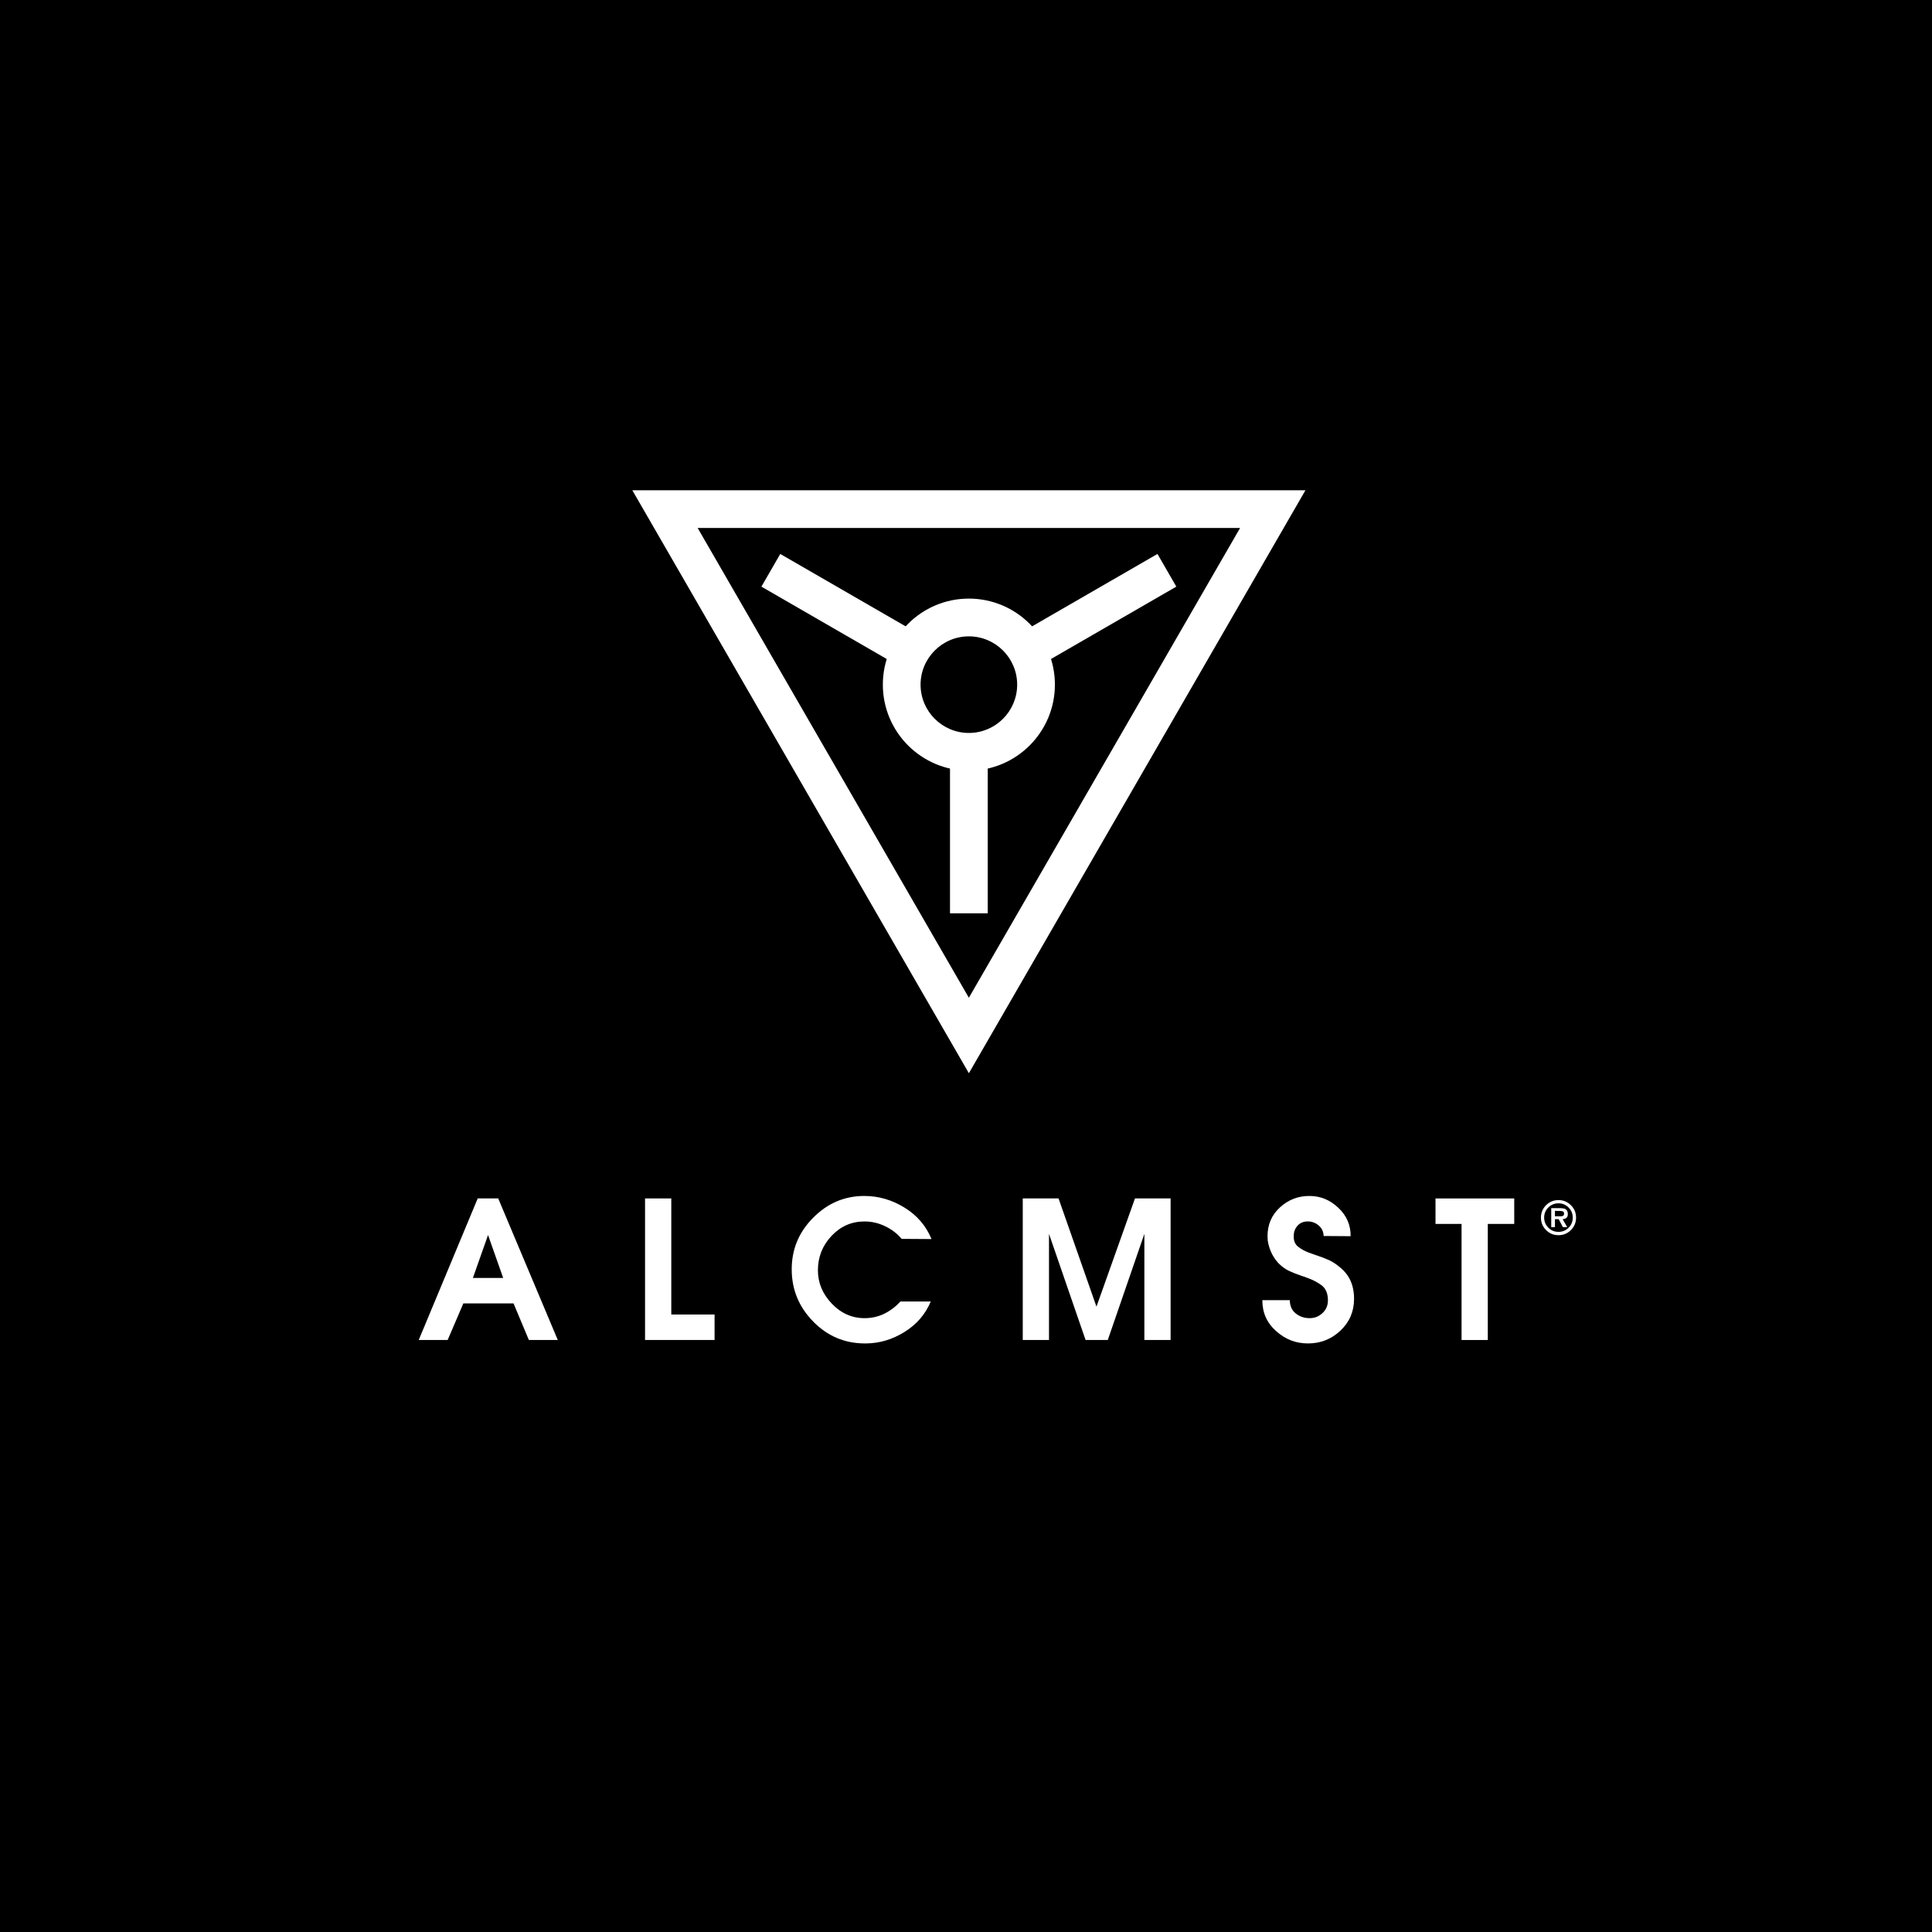 <svg viewBox="0 0 720 720" version="1.1" xmlns="http://www.w3.org/2000/svg">
  <defs>
    <style>
      .cls-1 {
        fill: #fff;
      }
    </style>
  </defs>
  
  <g>
    <g id="Layer_1">
      <rect height="720" width="720"></rect>
      <g>
        <g>
          <path d="M178.03,446.62h7.64l22.2,52.75h-10.78l-5.71-13.63h-18.7l-5.85,13.63h-10.78l21.98-52.75ZM187.52,476.25l-5.64-15.99-5.64,15.99h11.28Z" class="cls-1"></path>
          <path d="M240.39,446.62h9.78v43.26h16.13v9.49h-25.91v-52.75Z" class="cls-1"></path>
          <path d="M335.52,485.03h11.35c-2,4.76-5.26,8.54-9.78,11.35-4.52,2.81-9.3,4.24-14.35,4.28h-.36c-7.57,0-14.01-2.72-19.34-8.17-5.33-5.45-7.99-11.93-7.99-19.45s2.68-13.89,8.03-19.27c5.35-5.38,11.69-8.07,19.02-8.07,5.28,0,10.27,1.44,14.95,4.32,4.69,2.88,8.05,6.79,10.1,11.74l-11.14-.07c-1.62-1.95-3.67-3.52-6.14-4.71-2.47-1.19-5.04-1.78-7.71-1.78-4.81,0-8.9,1.8-12.28,5.39-3.38,3.59-5.07,7.86-5.07,12.81,0,4.66,1.72,8.8,5.17,12.42,3.45,3.62,7.53,5.42,12.24,5.42,2.62,0,5.04-.55,7.28-1.64,2.24-1.09,4.23-2.59,6-4.5v-.07Z" class="cls-1"></path>
          <path d="M381.14,446.62h13.35l14.13,40.33,14.35-40.33h13.28v52.75h-9.78v-39.54l-13.63,39.54h-8.28l-13.63-39.54v39.54h-9.78v-52.75Z" class="cls-1"></path>
          <path d="M470.47,484.53h10.21c0,2.14.74,3.79,2.21,4.96,1.47,1.17,3.19,1.75,5.14,1.75s3.46-.63,4.82-1.89c1.36-1.26,2.03-2.84,2.03-4.75,0-2.62-.83-4.52-2.5-5.71-1.67-1.19-3.5-2.12-5.5-2.78-.19-.09-.39-.18-.61-.25s-.42-.13-.61-.18c-.14-.05-.27-.09-.39-.14-.12-.05-.25-.09-.39-.14-1.57-.52-3.05-1.11-4.43-1.75-1.38-.64-2.69-1.58-3.93-2.82-1.09-1.14-1.99-2.45-2.68-3.93-.69-1.47-1.15-3-1.39-4.57,0-.29-.01-.56-.04-.82-.02-.26-.04-.54-.04-.82,0-4.33,1.55-7.91,4.64-10.74,3.09-2.83,6.73-4.25,10.92-4.25s7.7,1.46,10.81,4.39c3.12,2.93,4.65,6.46,4.6,10.6l-10.06-.07c-.05-1.62-.67-2.93-1.86-3.93s-2.55-1.5-4.07-1.5-2.83.52-3.78,1.57c-.95,1.05-1.43,2.33-1.43,3.85v.14c-.05,1.71.52,3.02,1.71,3.93,1.19.91,2.5,1.62,3.93,2.14.14.05.31.11.5.18.19.07.36.13.5.18.24.1.47.18.71.25.24.07.47.16.71.25,1.62.52,3.18,1.11,4.67,1.75s2.89,1.51,4.18,2.61c1.9,1.48,3.31,3.2,4.21,5.17.9,1.98,1.36,4.25,1.36,6.82,0,4.71-1.69,8.66-5.07,11.85-3.38,3.19-7.4,4.78-12.06,4.78s-8.43-1.52-11.88-4.57c-3.45-3.04-5.17-6.88-5.17-11.49v-.07Z" class="cls-1"></path>
          <path d="M544.68,456.12h-9.71v-9.49h29.34v9.49h-9.85v43.26h-9.78v-43.26Z" class="cls-1"></path>
        </g>
        <g>
          <path d="M361.07,399.95l-125.42-217.24h250.85l-125.42,217.24ZM260,196.77l101.07,175.06,101.07-175.06h-202.14Z" class="cls-1"></path>
          <g>
            <path d="M361.07,287.2c-17.68,0-32.06-14.38-32.06-32.06s14.38-32.06,32.06-32.06,32.06,14.38,32.06,32.06-14.38,32.06-32.06,32.06ZM361.07,237.15c-9.92,0-18,8.07-18,18s8.07,18,18,18,18-8.07,18-18-8.07-18-18-18Z" class="cls-1"></path>
            <rect height="60.19" width="14.06" y="280.17" x="354.04" class="cls-1"></rect>
            <rect transform="translate(-59.02 234.89) rotate(-30)" height="14.06" width="60.19" y="220.55" x="378.71" class="cls-1"></rect>
            <rect transform="translate(-40.43 385.14) rotate(-60)" height="60.19" width="14.06" y="197.49" x="306.3" class="cls-1"></rect>
          </g>
        </g>
      </g>
      <path d="M576.17,458.41c-1.28-1.28-1.91-2.82-1.91-4.63s.64-3.36,1.91-4.63,2.82-1.91,4.63-1.91,3.34.64,4.63,1.91,1.92,2.82,1.92,4.63-.64,3.36-1.92,4.63-2.82,1.91-4.63,1.91-3.36-.64-4.63-1.91ZM584.56,457.55c1.04-1.04,1.56-2.3,1.56-3.78s-.52-2.73-1.56-3.77c-1.04-1.04-2.3-1.56-3.76-1.56s-2.73.52-3.78,1.55-1.56,2.29-1.56,3.76.52,2.73,1.56,3.77c1.04,1.04,2.3,1.56,3.78,1.56,1.46.01,2.71-.5,3.76-1.55ZM584.05,457.33h-1.6l-1.58-2.99h-1.39v2.99h-1.38v-7.09h3.42c.12.01.25.02.39.03.14,0,.27.01.41.03.2.01.4.04.59.09.19.05.37.12.53.21.32.22.54.49.66.81.12.32.18.67.18,1.03,0,.65-.16,1.11-.49,1.4-.33.29-.81.46-1.45.5l1.72,2.99ZM581.57,453.28h.1c.36,0,.65-.07.88-.21.22-.14.33-.42.33-.84,0-.36-.12-.6-.36-.72-.24-.12-.5-.19-.8-.21-.09-.01-.18-.02-.27-.02h-.25l-1.72-.02v2.02h2.09Z" class="cls-1"></path>
    </g>
  </g>
</svg>